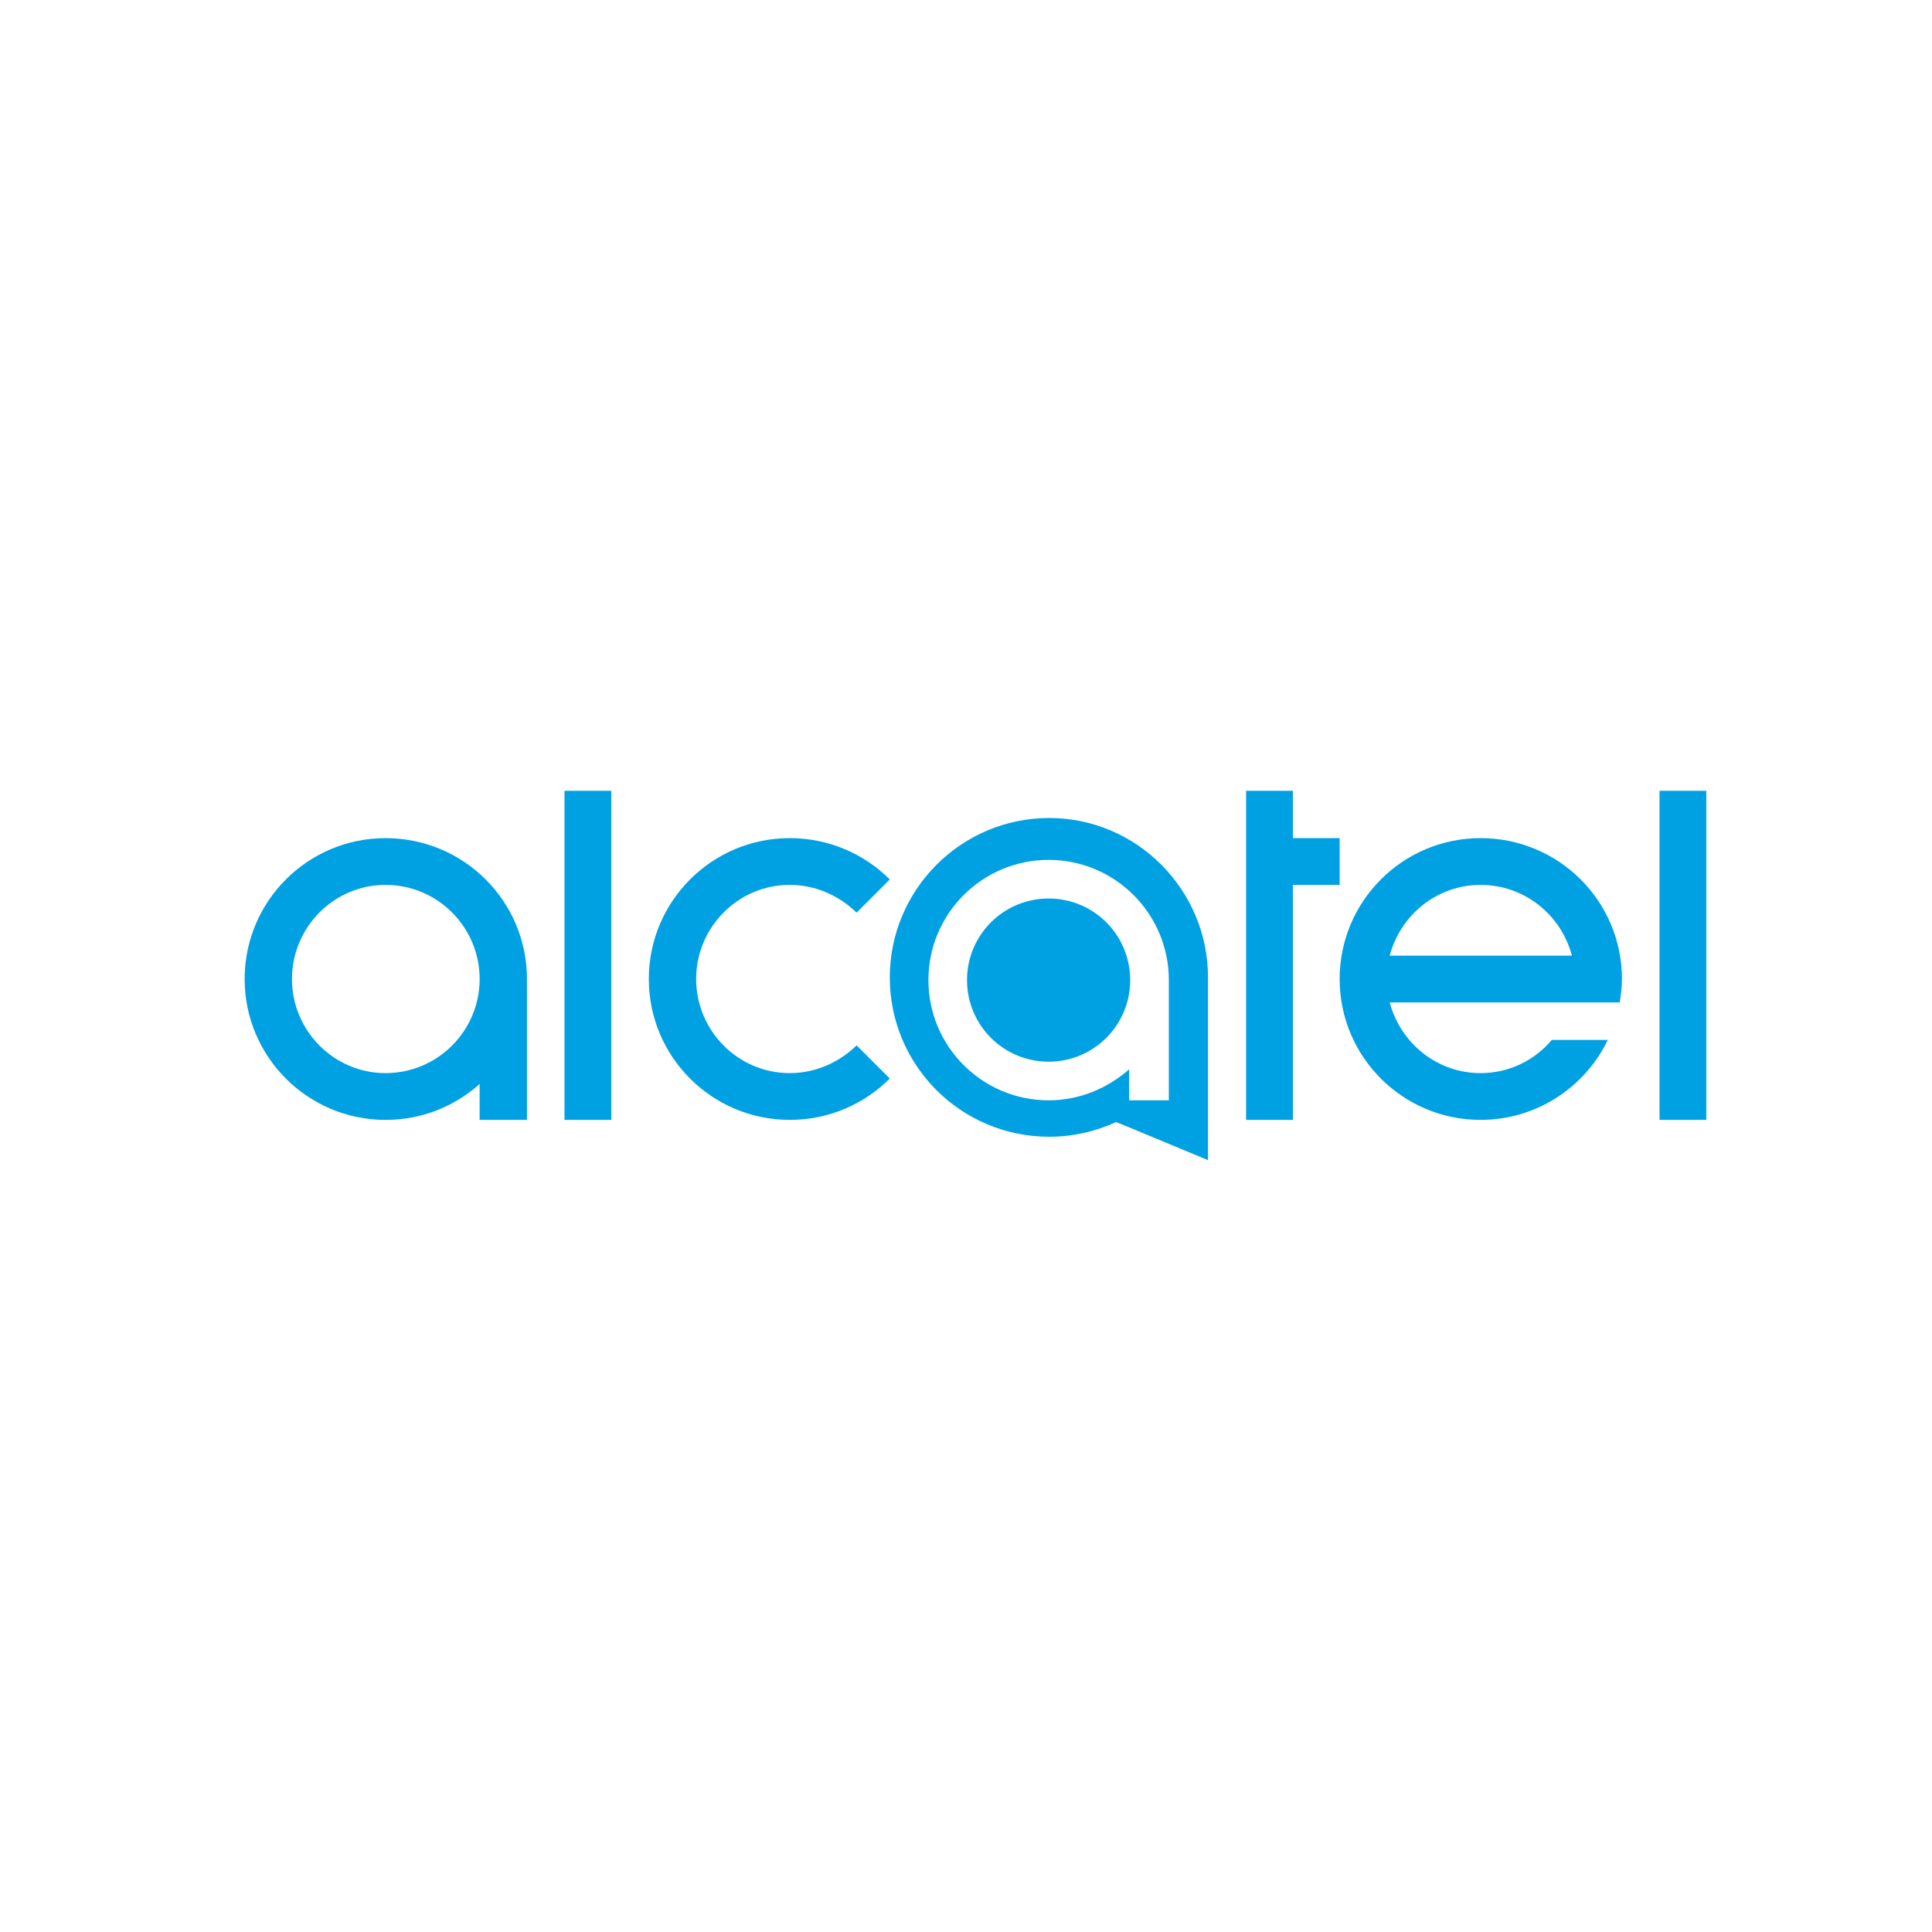 <?xml version="1.0" encoding="utf-8"?>
<!-- Generator: Adobe Illustrator 13.0.0, SVG Export Plug-In . SVG Version: 6.00 Build 14948)  -->
<!DOCTYPE svg PUBLIC "-//W3C//DTD SVG 1.1//EN" "http://www.w3.org/Graphics/SVG/1.1/DTD/svg11.dtd">
<svg version="1.1" id="Calque_1" xmlns="http://www.w3.org/2000/svg" xmlns:xlink="http://www.w3.org/1999/xlink" x="0px" y="0px"
	 width="204px" height="204px" viewBox="0 0 204 204" enable-background="new 0 0 204 204" xml:space="preserve">
<g id="surface1" transform="translate(-229.52,-217.719)">
	<path id="path5" fill="#00A1E3" d="M352.938,333.901h-4.191v-3.273
		c-2.299,2.009-5.229,3.273-8.502,3.273c-7.008,0-12.694-5.686-12.694-12.693s5.686-12.694,12.694-12.694
		s12.693,5.687,12.693,12.694V333.901z M340.303,304.091c-9.306,0-16.83,7.581-16.83,16.829c0,9.306,7.523,16.829,16.83,16.829
		c2.527,0,4.939-0.573,7.064-1.55l1.148,0.46l8.559,3.56V320.92C357.074,311.672,349.551,304.091,340.303,304.091"/>
	<path id="path7" fill="#00A1E3" d="M270.227,331.029c-5.456,0-9.877-4.479-9.877-9.936
		c0-5.457,4.422-9.938,9.877-9.938c5.517,0,9.938,4.48,9.938,9.938C280.166,326.55,275.744,331.029,270.227,331.029
		 M270.227,306.217c-8.211,0-14.875,6.663-14.875,14.877s6.664,14.875,14.875,14.875c3.85,0,7.296-1.436,9.938-3.789v3.789h4.997
		v-14.875C285.163,312.88,278.5,306.217,270.227,306.217"/>
	<path id="path9" fill="#00A1E3" d="M289.125,335.969h4.939v-34.75h-4.939V335.969z"/>
	<path id="path11" fill="#00A1E3" d="M404.748,335.969h4.939v-34.75h-4.939V335.969z"/>
	<path id="path13" fill="#00A1E3" d="M312.906,331.029c-5.458,0-9.88-4.479-9.88-9.936
		c0-5.457,4.422-9.938,9.88-9.938c2.756,0,5.226,1.148,7.063,2.93l3.504-3.504c-2.7-2.699-6.435-4.365-10.567-4.365
		c-8.214,0-14.878,6.663-14.878,14.877s6.664,14.875,14.878,14.875c4.133,0,7.867-1.665,10.567-4.365l-3.504-3.504
		C318.131,329.881,315.662,331.029,312.906,331.029"/>
	<path id="path15" fill="#00A1E3" d="M366.035,306.217v-4.998h-4.939v34.75h4.939v-24.813h4.938
		v-4.939"/>
	<path id="path17" fill="#00A1E3" d="M385.85,311.156c4.652,0,8.502,3.16,9.65,7.468h-19.242
		C377.406,314.316,381.254,311.156,385.85,311.156 M393.373,327.525c-1.779,2.126-4.479,3.504-7.523,3.504
		c-4.596,0-8.443-3.157-9.592-7.466h24.295c0.117-0.806,0.23-1.609,0.23-2.47c0-8.214-6.662-14.877-14.934-14.877
		c-8.213,0-14.877,6.663-14.877,14.877s6.664,14.875,14.877,14.875c5.916,0,11.027-3.445,13.439-8.443"/>
	<path id="path19" fill="#00A1E3" d="M340.244,312.592c-4.766,0-8.616,3.848-8.616,8.616
		c0,4.768,3.85,8.615,8.616,8.615c4.768,0,8.615-3.848,8.615-8.615C348.859,316.439,345.012,312.592,340.244,312.592"/>
</g>
</svg>
